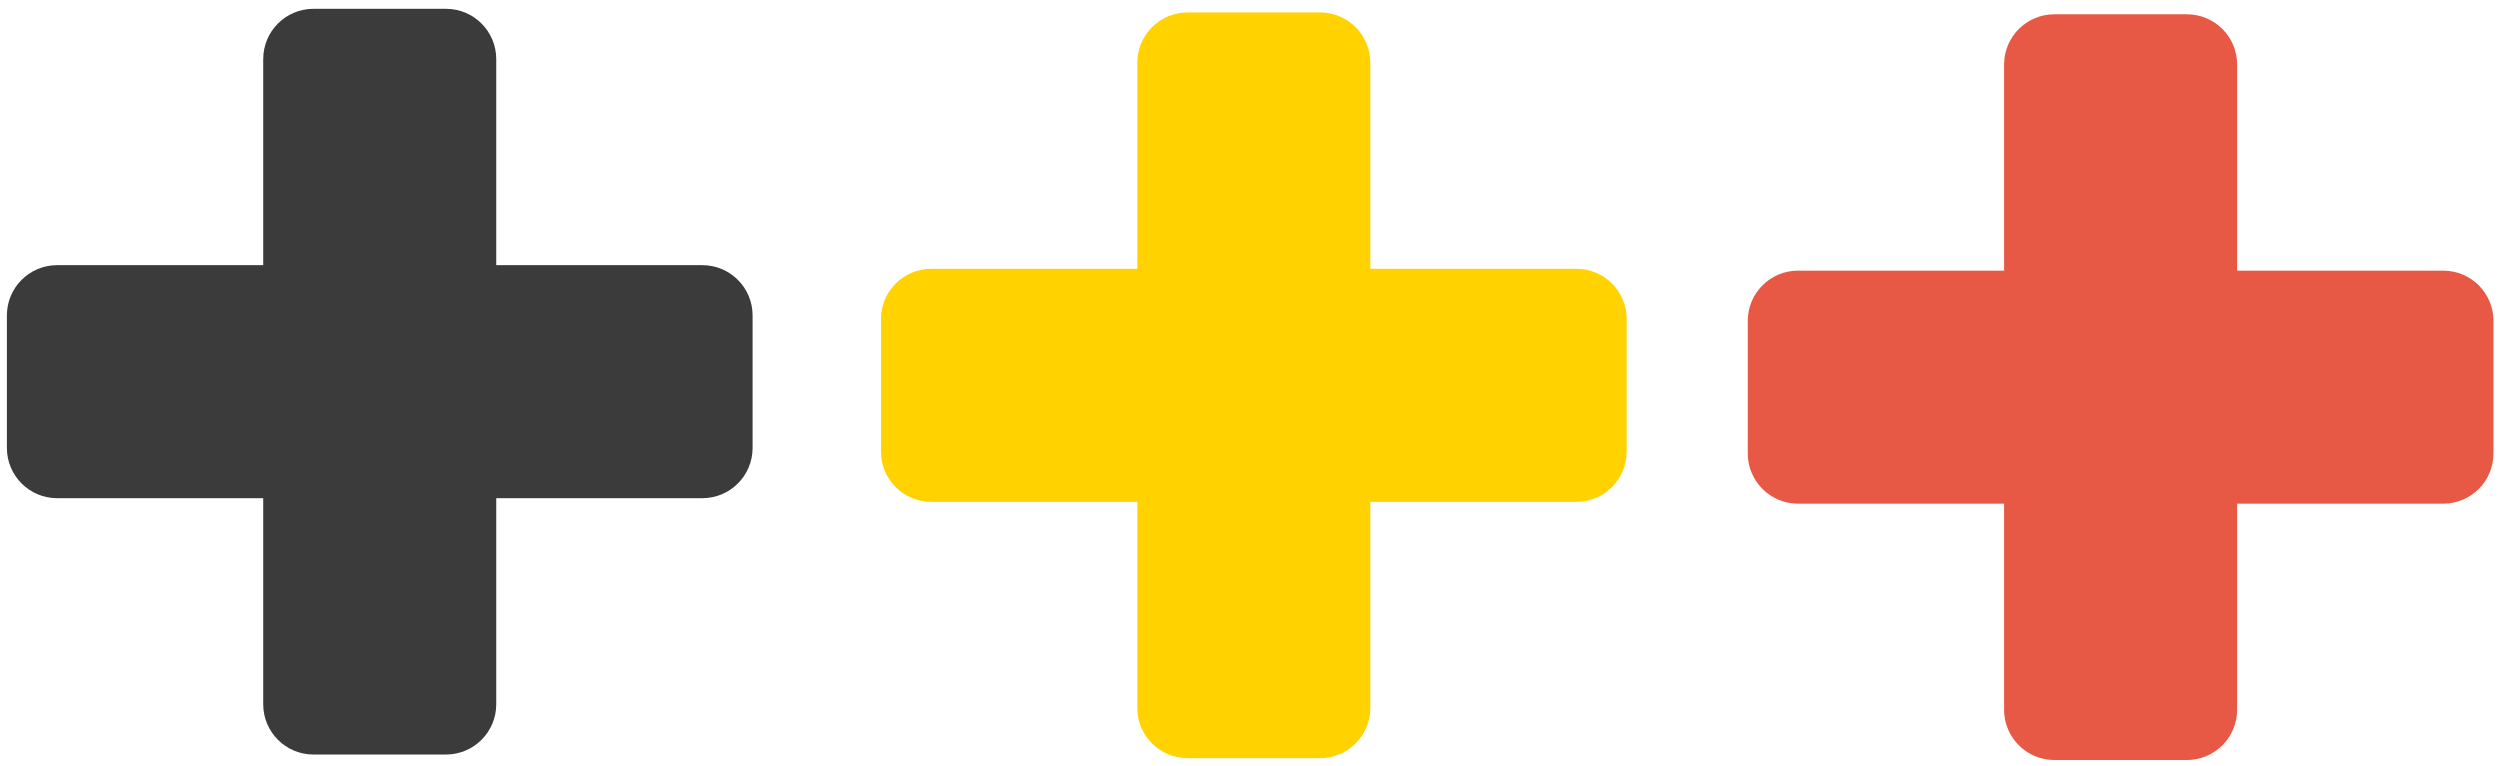 <?xml version="1.0"?>
<svg width="1370" height="420" xmlns="http://www.w3.org/2000/svg" xmlns:svg="http://www.w3.org/2000/svg" enable-background="new 0 0 420 420" version="1.1" xml:space="preserve">
 <g class="layer">
  <title>Layer 1</title>
  <g id="Objects" transform="translate(0 1) matrix(1 0 0 1 478 -1)">
   <g id="svg_5">
    <path d="m413.42,174.84l0,72.63c0,15.21 -12.33,27.54 -27.54,27.54l-112.94,0l0,112.94c0,15.2 -12.33,27.53 -27.54,27.53l-72.62,0c-15.21,0 -27.54,-12.33 -27.54,-27.53l0,-112.94l-112.93,0c-15.21,0 -27.54,-12.33 -27.54,-27.54l0,-72.63c0,-15.21 12.33,-27.53 27.54,-27.53l112.93,0l0,-112.95c0,-15.2 12.33,-27.53 27.54,-27.53l72.62,0c15.21,0 27.54,12.33 27.54,27.53l0,112.95l112.94,0c15.21,0 27.54,12.32 27.54,27.53z" fill="#ffd200" id="svg_7"/>
   </g>
  </g>
  <g fill-opacity="0.73" id="svg_1" transform="matrix(1 0 0 1 0 0) translate(0 1) matrix(1 0 0 1 953 0)">
   <g id="svg_2">
    <path d="m413.42,174.84l0,72.63c0,15.21 -12.33,27.54 -27.54,27.54l-112.94,0l0,112.94c0,15.2 -12.33,27.53 -27.54,27.53l-72.62,0c-15.21,0 -27.54,-12.33 -27.54,-27.53l0,-112.94l-112.93,0c-15.21,0 -27.54,-12.33 -27.54,-27.54l0,-72.63c0,-15.21 12.33,-27.53 27.54,-27.53l112.93,0l0,-112.95c0,-15.2 12.33,-27.53 27.54,-27.53l72.62,0c15.21,0 27.54,12.33 27.54,27.53l0,112.95l112.94,0c15.21,0 27.54,12.32 27.54,27.53z" fill="#de1a00" id="svg_3"/>
   </g>
  </g>
  <g id="svg_4" transform="translate(0 1) translate(0 1) translate(-1 0) translate(-1 0) translate(0 -1) translate(0 -1) translate(461 0) translate(1 0) translate(1 0) translate(1 0) translate(1 0) translate(1 0) translate(1 0) translate(1 0) translate(1 0) translate(1 0) translate(1 0) translate(1 0) translate(1 0) translate(1 0) translate(1 0) translate(1 0) translate(1 0) translate(1 0) translate(1 0) translate(1 0) matrix(1 0 0 1 -479 -2)">
   <g id="svg_6">
    <path d="m413.42,174.84l0,72.63c0,15.21 -12.33,27.54 -27.54,27.54l-112.94,0l0,112.94c0,15.2 -12.33,27.53 -27.54,27.53l-72.62,0c-15.21,0 -27.54,-12.33 -27.54,-27.53l0,-112.94l-112.93,0c-15.21,0 -27.54,-12.33 -27.54,-27.54l0,-72.63c0,-15.21 12.33,-27.53 27.54,-27.53l112.93,0l0,-112.95c0,-15.2 12.33,-27.53 27.54,-27.53l72.62,0c15.21,0 27.54,12.33 27.54,27.53l0,112.95l112.94,0c15.21,0 27.54,12.32 27.54,27.53z" fill="#3b3b3b" id="svg_8"/>
   </g>
  </g>
 </g>
</svg>